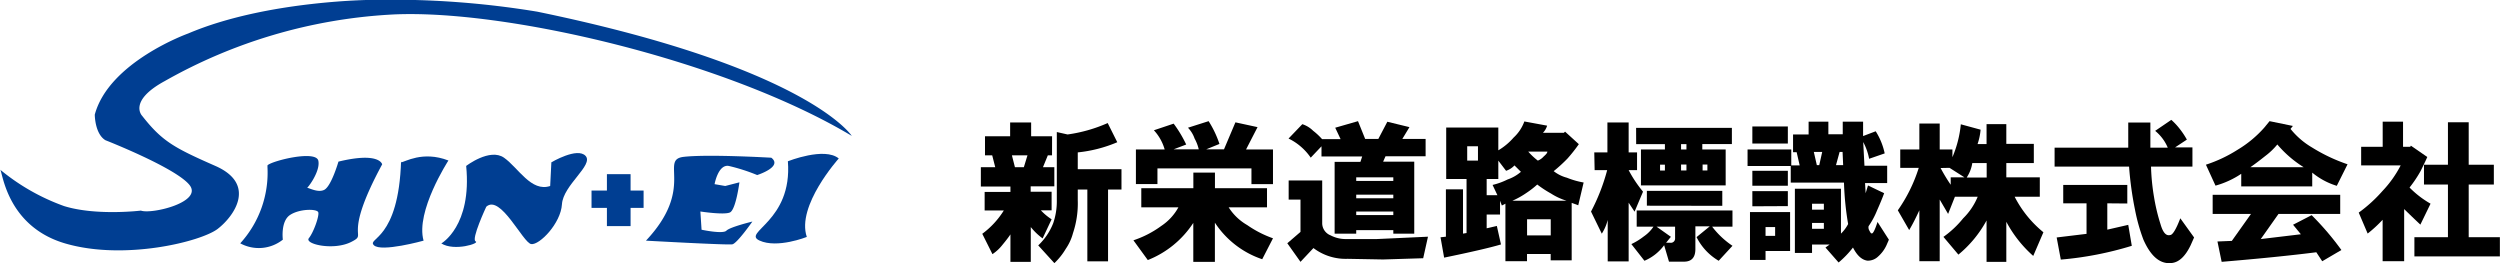 <svg id="レイヤー_1" data-name="レイヤー 1" xmlns="http://www.w3.org/2000/svg" viewBox="0 0 422.59 44.53"><defs><style>.cls-1{fill:#003e92;}</style></defs><path class="cls-1" d="M152.68,30.71s-7.4-11.56-53.18-21a151.77,151.77,0,0,0-27.4-2s-18.19,0-31.59,5.69c0,0-13.39,4.79-15.79,13.72,0,0,0,3.23,1.8,4.32,0,0,11.8,4.62,14.19,7.54S34.32,44,32.52,43.34c0,0-7.6.92-13-.77a36,36,0,0,1-10.8-6.16c.4.15,1,9.55,11,12.48s23-.31,25.79-2.47,6.6-7.55-.4-10.63-9-4.16-12.39-8.48c0,0-2.4-2.46,3.8-5.85A87.39,87.39,0,0,1,74.71,10.21C93.7,9.13,131.29,17.91,152.68,30.71Z" transform="translate(-8.7 -7.74)"/><path class="cls-1" d="M53.91,35.94v0a17.74,17.74,0,0,1-4.6,12.93,6.54,6.54,0,0,0,7.2-.62s-.4-3.08,1.2-4.16,4.6-1.08,4.79-.46S61.71,47,60.91,48s4.2,2.16,7.19.62-1.79-.16,5.2-13.1c0,0-.4-2.16-7.39-.46,0,0-1.2,4.16-2.4,4.77s-3-.61-3-.3,2.4-2.78,2-4.62-7.79,0-8.59.77Z" transform="translate(-8.7 -7.74)"/><path class="cls-1" d="M76.5,35.17c.6,0,3.6-2,8-.3,0,0-5.6,8.62-4.2,13.55,0,0-7.19,2-8.4.77s4.2-.77,4.6-14.32" transform="translate(-8.7 -7.74)"/><path class="cls-1" d="M83.3,48.89s5.2-2.93,4.2-13.1c0,0,4-3.08,6.4-1.39s4.6,5.86,7.8,4.78l.2-4s4.4-2.62,5.79-1.08-3.8,4.93-4,8.17S99.89,49.19,98.5,49s-5.2-8.48-7.6-6.32c0,0-2.6,5.55-1.8,5.86S85.5,50.27,83.3,48.89Z" transform="translate(-8.7 -7.74)"/><path class="cls-1" d="M139.08,34.4s-10.59-.62-14.79-.15,2,5.24-6.4,14.17c0,0,13.8.77,14.6.62s3.39-3.85,3.39-3.85-3.79.92-4.39,1.54-4.2-.16-4.2-.16l-.2-3.08s4,.62,5,.16,1.6-5.09,1.6-5.09l-2.4.62-1.8-.31s.6-3.39,2.4-3.08a30.9,30.9,0,0,1,4.8,1.54S141.08,35.94,139.08,34.4Z" transform="translate(-8.7 -7.74)"/><path class="cls-1" d="M141.88,35s6.2-2.47,8.6-.47c0,0-7.2,8-5.4,13.26,0,0-5,2-8,.61S142.69,45.19,141.88,35Z" transform="translate(-8.7 -7.74)"/><rect class="cls-1" x="99.99" y="32.21" width="8.8" height="2.93"/><rect class="cls-1" x="102.59" y="29.44" width="4" height="8.78"/><path d="M186.53,34h-.71L185,36h1.92v3.24h-4v.91h3.54v3.14h-1.82a9.53,9.53,0,0,0,1.82,1.52l-1.52,3.23a10.51,10.51,0,0,1-2-1.92V52h-3.44V47.36c-.27.41-.71,1-1.32,1.73a7.25,7.25,0,0,1-1.72,1.61l-1.72-3.44a14.22,14.22,0,0,0,3.64-3.94h-3.24V40.18h4.36v-.91h-5V36h2.43l-.51-2H175.2V30.77h4.25V28.44H183v2.33h3.54Zm-6.78,0,.51,2h1.51l.61-2Zm7.59,7.59V30.06l1.82.41a25.33,25.33,0,0,0,6.78-1.93l1.62,3.24a22.88,22.88,0,0,1-6.68,1.72v2.84h7.39v3.44H196V51.92H192.5V39.78h-1.62V41.6a15.86,15.86,0,0,1-.81,5.56,8.5,8.5,0,0,1-1.21,2.63,11.33,11.33,0,0,1-1.93,2.43l-2.73-3a10.41,10.41,0,0,0,2.53-3.75A11.37,11.37,0,0,0,187.34,41.6Z" transform="translate(-8.7 -7.74)"/><path d="M207.89,42.79h-6.27V39.55h8.8V36.92h3.65v2.63h8.8v3.24h-6.48a9.06,9.06,0,0,0,3.14,3,18.16,18.16,0,0,0,4.35,2.23l-1.82,3.54a15.46,15.46,0,0,1-8-6.18V52h-3.65V45.42a16.38,16.38,0,0,1-7.69,6.28l-2.43-3.34A17,17,0,0,0,205,45.93,8.89,8.89,0,0,0,207.89,42.79Zm1.32-10.62-2.12.81h4.24a6.93,6.93,0,0,0-.7-1.82,5,5,0,0,0-1.12-1.83L213,28.22a17.12,17.12,0,0,1,1.83,3.85l-2.23.91h3l1.93-4.56,3.74.81L219.33,33h4.55v5.87h-3.64V36.21H204.35v2.64h-3.64V33h4.86a8,8,0,0,0-1.82-3.24l3.34-1.12A20.49,20.49,0,0,1,209.21,32.17Z" transform="translate(-8.7 -7.74)"/><path d="M236.21,48.15h5.17l8.7-.4-.81,3.64-6.78.21-6-.11a9,9,0,0,1-5.77-1.82L228.53,52l-2.23-3.14,2.23-1.92V41.48h-2V38.24h5.67v7.28a2.21,2.21,0,0,0,1.41,2A5.49,5.49,0,0,0,236.21,48.15Zm7-19.83,3.74.91-1.21,2h3.94v2.93h-6.78l-.4.91h5.26V47.24h-3.54v-.6h-6.27v.6h-3.65V35.1h4.36l.3-.91h-6.88V32.47l-1.82,1.92a9.53,9.53,0,0,0-1.62-1.82,9.32,9.32,0,0,0-2.13-1.41l2.33-2.43a4.59,4.59,0,0,1,1.82,1.11,10.94,10.94,0,0,1,1.52,1.42h3.13l-.91-1.93,3.85-1.11,1.21,3h2.23Zm-5.26,10h6.27v-.61h-6.27Zm0,2.93h6.27v-.6h-6.27Zm0,2.84h6.27V43.5h-6.27Z" transform="translate(-8.7 -7.74)"/><path d="M256,39.74v7.49l.6-.1V38h-3.44v-8.7h8.81v3.85A10.48,10.48,0,0,0,264.55,31a6.88,6.88,0,0,0,1.82-2.73l3.85.71a2.9,2.9,0,0,1-.71,1.21h3.54l.2-.2,2.33,2.12a25.92,25.92,0,0,1-1.92,2.43,25.6,25.6,0,0,1-2.33,2.13,6.12,6.12,0,0,0,2.23,1.11,13.94,13.94,0,0,0,2.83.81l-.91,3.85-1.11-.41v9.71h-3.55V50.67h-4v1.22h-3.65V42.17l-.6.31-.31-.81V44H260v2.33l1.72-.4.7,3.13q-2.73.81-9.61,2.23l-.61-3.44.91-.1v-8Zm.71-4.85h1.82V32.46h-1.82Zm9.1,1.92q-.5-.51-1.11-1.11a3.38,3.38,0,0,1-1.42.91l-1.31-1.72V38H260v2.74h1.82L261,39a11.74,11.74,0,0,0,2.53-.92A6.81,6.81,0,0,0,265.76,36.81Zm-1.41,4.86h9.1a10.51,10.51,0,0,1-2.63-1.22,18.72,18.72,0,0,1-2.32-1.52,14.66,14.66,0,0,1-1.83,1.42A13.77,13.77,0,0,1,264.35,41.67Zm2.43,5.86h4V44.8h-4Zm.2-14.16a11.23,11.23,0,0,0,1.62,1.52,2.63,2.63,0,0,0,1-.71c.4-.34.61-.61.61-.81Z" transform="translate(-8.7 -7.74)"/><path d="M278.19,33.5h2.22V28.44H284V33.5h1.42v3H284a21.23,21.23,0,0,0,2.43,3.64L285,43.52,284,42v9.92h-3.54v-7a7.8,7.8,0,0,1-1,2.32l-1.82-3.74a33.11,33.11,0,0,0,2.73-7h-2.12Zm10,12.55h-2.83V43.32h16.19v2.73h-3.44a14.44,14.44,0,0,0,3.44,3.24l-2.33,2.53a9.58,9.58,0,0,1-3.74-4l2.23-1.82h-2.43v3.84c0,1.42-.64,2.13-1.93,2.13h-2.53L290,49.19a8,8,0,0,1-3.33,2.63L284.46,49a11.16,11.16,0,0,0,2.12-1.31A6.09,6.09,0,0,0,288.2,46.05Zm-2.93-16.7h16.19v2.74h-5V33h3.95v6.08H286.08V33h4.05v-.9h-4.86Zm1.82,13.16V40h12.75v2.53ZM291.85,48V46.05h-3.14l2.43,1.72-.81,1H291A.72.72,0,0,0,291.85,48Zm-2.54-11.43h.82v-1h-.82ZM292.86,33h.91v-.9h-.91Zm0,3.55h.91v-1h-.91Zm3.64,0h.81v-1h-.81Z" transform="translate(-8.7 -7.74)"/><path d="M327.28,33.67l-2.63.91a9.8,9.8,0,0,0-1-2.83l.21,4h3.84v2.93h-3.74l.1,1.72.4-1.31,2.73,1.31c-.27.74-.67,1.72-1.21,2.93a13.34,13.34,0,0,1-1.42,2.64,1,1,0,0,0,.11.71c.2.4.33.57.4.5.2.13.54-.5,1-1.92l1.92,3-.4.92a5.72,5.72,0,0,1-1.42,1.92,2.48,2.48,0,0,1-1.82.7q-1.41-.2-2.43-2.22a16.08,16.08,0,0,1-2.43,2.53l-2.22-2.53.71-.51H315v1.42H312.1V39.64h7.79v7.59a6.32,6.32,0,0,0,1.21-1.62,50.26,50.26,0,0,1-.7-7h-9V35.8H304.1V33h7.39V35.7h1.42l-.51-2.23h-.61v-3h2.63V28.31h3.34v2.12h2.43V28.31h3.44v2.43l2.13-.81A11.31,11.31,0,0,1,327.28,33.67Zm-22.77,9.92h6.78v6.58h-4.15v1.51h-2.63Zm.4-14.47h6V32h-6Zm0,7.49h6v2.53h-6Zm0,6V40.05h6v2.53Zm2.23,5h1.62V46.12h-1.62ZM315,43.18h2v-1h-2Zm0,3.24h2v-1h-2Zm.3-13,.51,2.23h.41l.5-2.23Zm3.75,2.23h1.21l-.1-2.23h-.5Z" transform="translate(-8.7 -7.74)"/><path d="M338.73,33v1.31a18.82,18.82,0,0,0,1.42-5.56l3.34.91a10,10,0,0,1-.51,2.43h1.52V28.72h3.34v3.34h4.65V35.3h-4.65v2.42h5.66V41h-4.25a18.74,18.74,0,0,0,4.86,6l-1.72,4a20.62,20.62,0,0,1-4.55-5.77v6.78H344.5v-7a19.57,19.57,0,0,1-4.76,5.77l-2.53-3a16.63,16.63,0,0,0,3.34-3.14A10.94,10.94,0,0,0,343,41h-3.85L338,43.9l-1.42-2.43V51.89h-3.44v-8.6c-.47,1-1,2.13-1.72,3.34l-1.92-3.34a26,26,0,0,0,3.54-7.18h-3.13V33h3.23V28.62h3.44V33Zm-2,3.14a28.89,28.89,0,0,0,1.71,2.83V37.72h2.33l-2.53-1.61Zm4.45,1.61h3.34V35.3h-2.43A6.14,6.14,0,0,1,341.16,37.72Z" transform="translate(-8.7 -7.74)"/><path d="M375.73,28a11.28,11.28,0,0,1,1.42,1.52,13.41,13.41,0,0,1,1.21,1.82l-2,1.32h2.94v3.24h-7A36.67,36.67,0,0,0,372.8,41a32.21,32.21,0,0,0,1.11,4.65c.41,1.42.95,2,1.62,1.82.41,0,1-.94,1.72-2.83l2.33,3.24L379,49.19c-.87,1.82-1.92,2.84-3.13,3q-2.94.41-4.86-3.95a30.62,30.62,0,0,1-1.42-5.06,57.09,57.09,0,0,1-1-7.28H356V32.7h12.45V28.45h3.74V32.7h2.94A7.3,7.3,0,0,0,373,29.86ZM364.91,42.11v4.45l3.54-.81.6,3.54a56.92,56.92,0,0,1-12,2.33l-.7-3.74,5.05-.61V42.11h-3.94V39h10.83v3.14Z" transform="translate(-8.7 -7.74)"/><path d="M391.43,29.33l.91-1.11,3.94.81-.4.5a13.24,13.24,0,0,0,3.64,3.14,28.81,28.81,0,0,0,6,2.84l-1.82,3.64a12,12,0,0,1-4.15-2.23v2.33h-12V37.12a15,15,0,0,1-4.35,2l-1.62-3.54a23.54,23.54,0,0,0,5.36-2.53A19.18,19.18,0,0,0,391.43,29.33Zm9.81,22.57-1-1.52q-6.37.81-16,1.62l-.71-3.44,2.43-.1,3.24-4.56h-6.48V40.67h21.56V43.9H393.85l-3,4.25,6.78-.81-1.32-1.61,3.14-1.62A47.88,47.88,0,0,1,404.48,50ZM389.1,36h9a19,19,0,0,1-4.45-3.84,11.61,11.61,0,0,1-2,1.92C390.62,34.9,389.77,35.54,389.1,36Z" transform="translate(-8.7 -7.74)"/><path d="M414.5,35.7h-6.68V32.56h3.64V28.31h3.44v4.25h1.22l.1-.2L419,34.28c-.27.61-.64,1.38-1.11,2.33A20.16,20.16,0,0,1,416,39.44a16.26,16.26,0,0,0,3.55,2.73l-1.72,3.54c-1-.94-1.92-1.82-2.74-2.63v8.81h-3.64v-7a21.93,21.93,0,0,1-2.53,2.33l-1.51-3.54a24.33,24.33,0,0,0,4-3.64A18.67,18.67,0,0,0,414.5,35.7Zm2.32,12.14h5.67V38.93h-4.05V35.59h4.05V28.41H426v7.18h4.25v3.34H426v8.91h5.27v3.24H416.82Z" transform="translate(-8.7 -7.74)"/></svg>